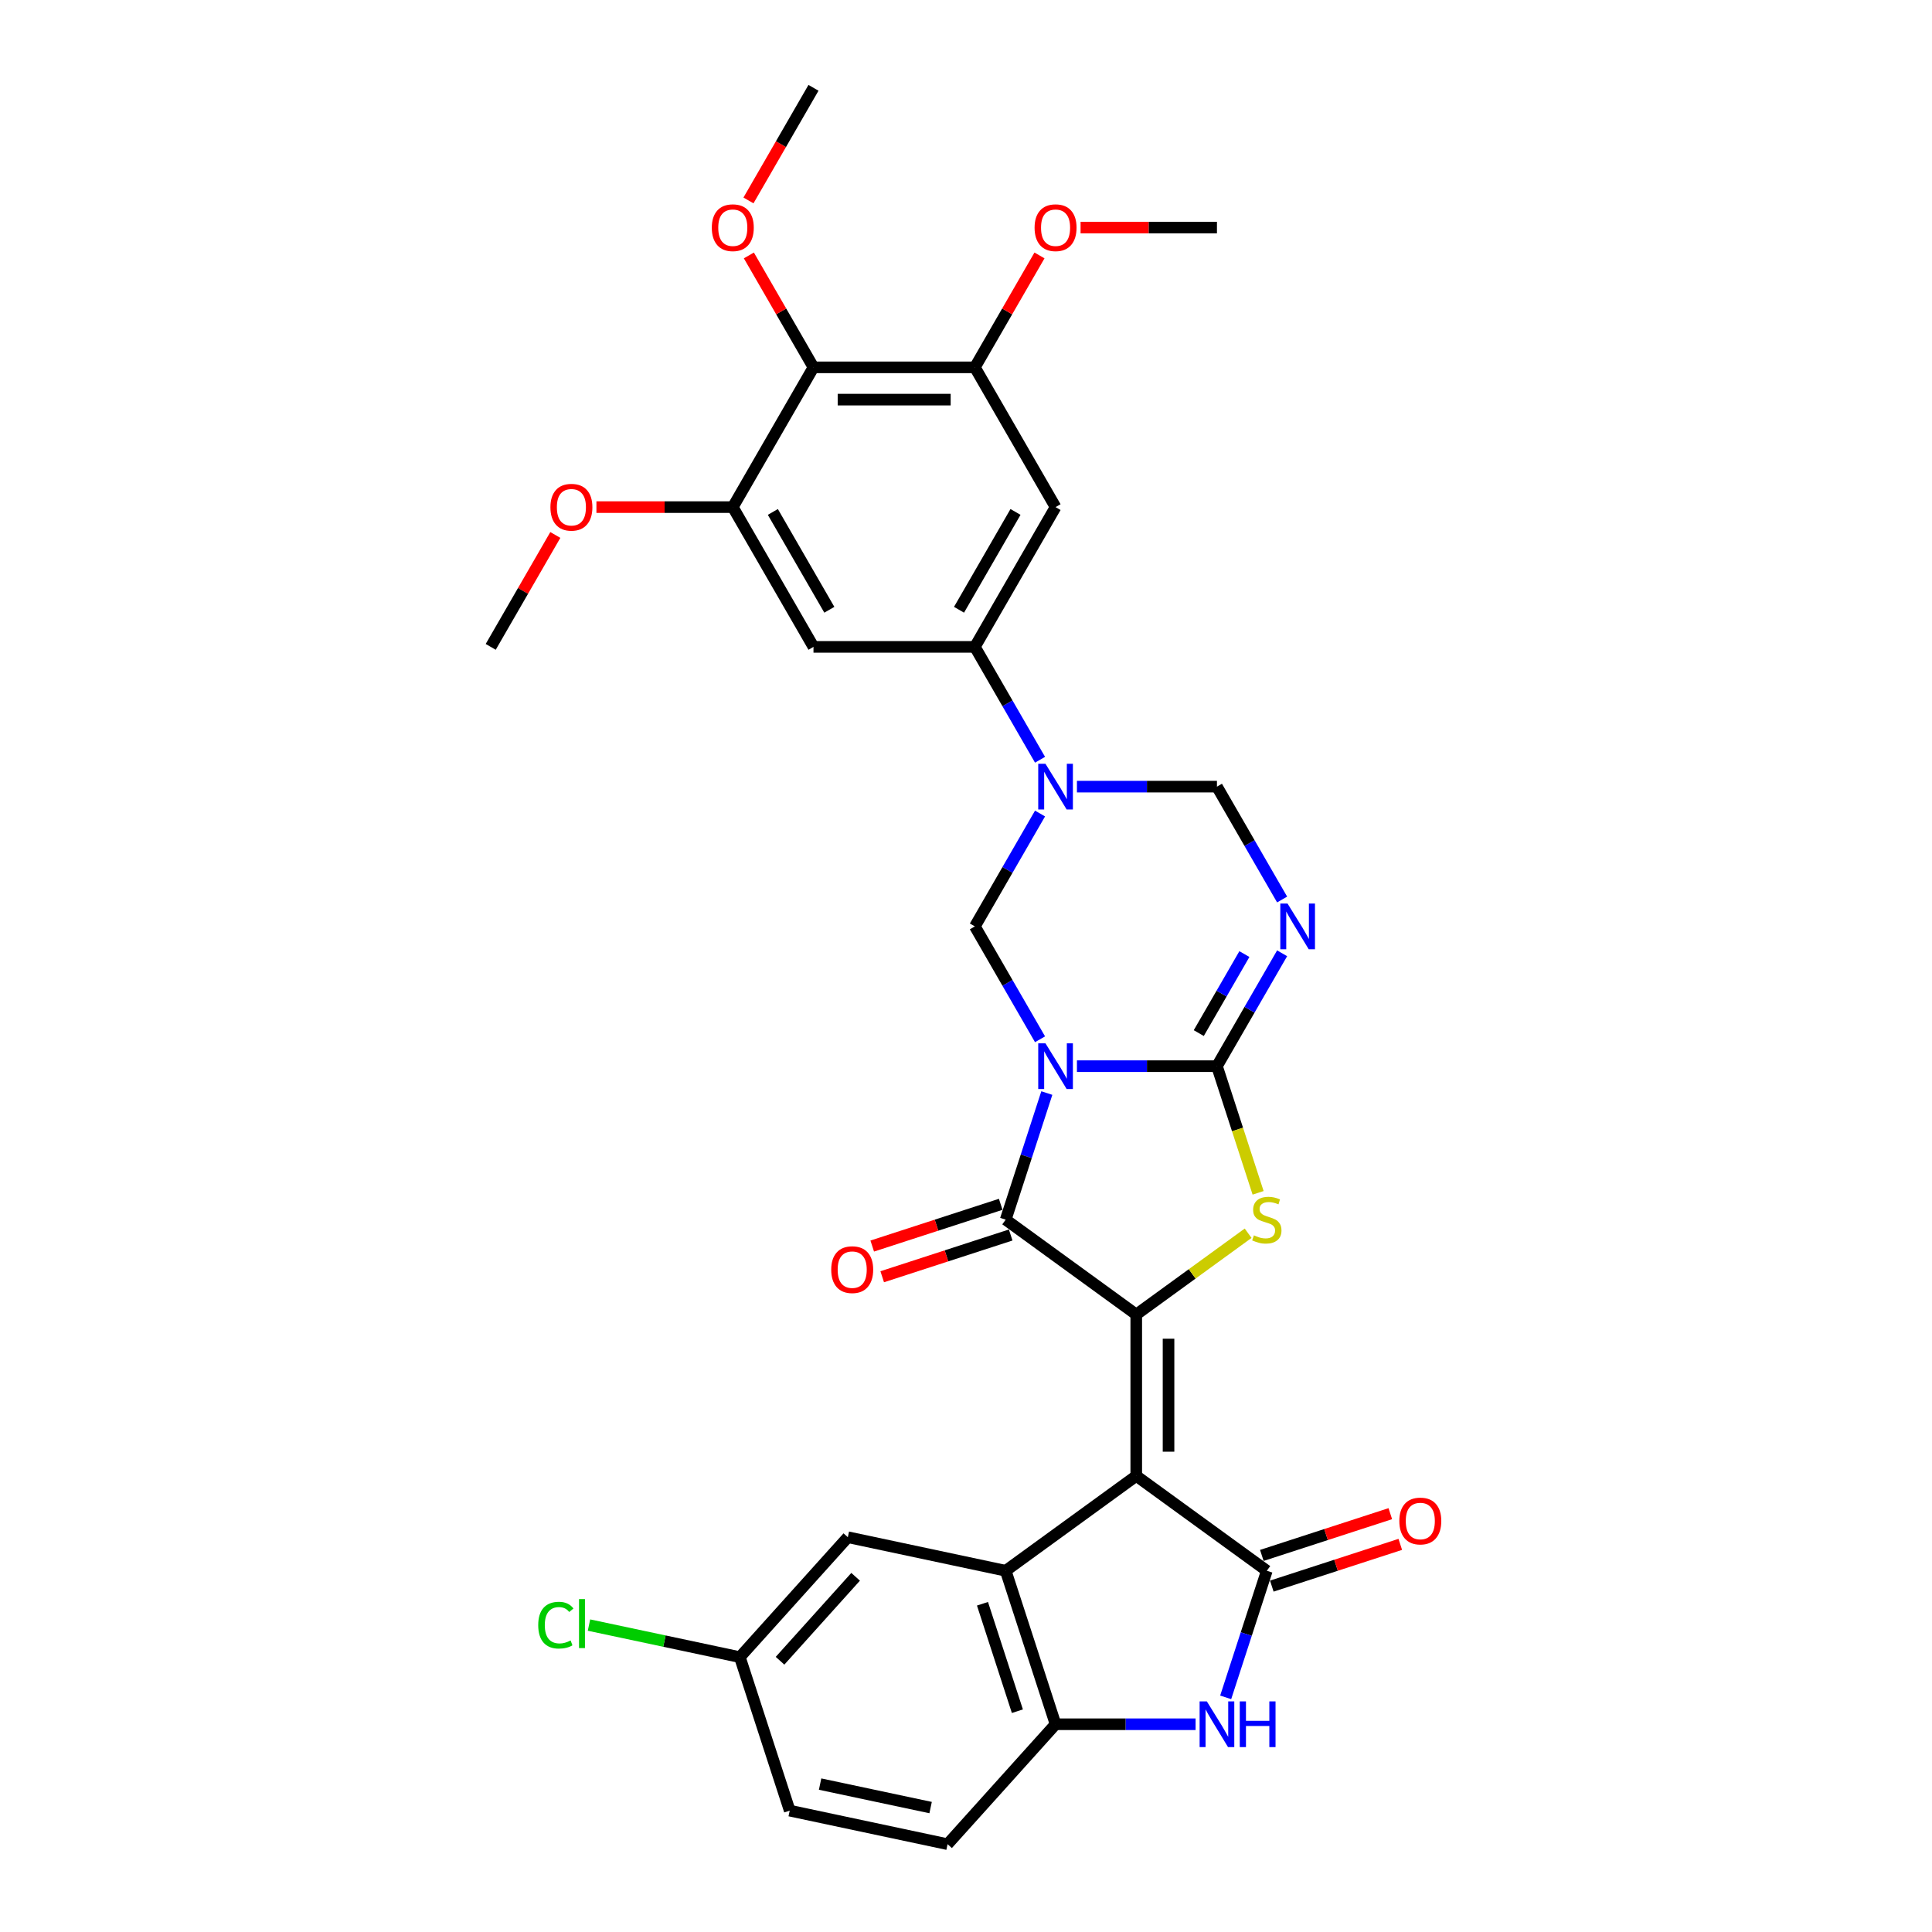 <?xml version='1.0' encoding='iso-8859-1'?>
<svg version='1.1' baseProfile='full'
              xmlns='http://www.w3.org/2000/svg'
                      xmlns:rdkit='http://www.rdkit.org/xml'
                      xmlns:xlink='http://www.w3.org/1999/xlink'
                  xml:space='preserve'
width='1000px' height='1000px' viewBox='0 0 1000 1000'>
<!-- END OF HEADER -->
<rect style='opacity:1.0;fill:#FFFFFF;stroke:none' width='1000' height='1000' x='0' y='0'> </rect>
<path class='bond-1' d='M 557.418,551.847 L 593.654,551.847' style='fill:none;fill-rule:evenodd;stroke:#0000FF;stroke-width:6px;stroke-linecap:butt;stroke-linejoin:miter;stroke-opacity:1' />
<path class='bond-1' d='M 593.654,551.847 L 629.891,551.847' style='fill:none;fill-rule:evenodd;stroke:#000000;stroke-width:6px;stroke-linecap:butt;stroke-linejoin:miter;stroke-opacity:1' />
<path class='bond-3' d='M 541.836,565.763 L 531.19,598.528' style='fill:none;fill-rule:evenodd;stroke:#0000FF;stroke-width:6px;stroke-linecap:butt;stroke-linejoin:miter;stroke-opacity:1' />
<path class='bond-3' d='M 531.19,598.528 L 520.545,631.292' style='fill:none;fill-rule:evenodd;stroke:#000000;stroke-width:6px;stroke-linecap:butt;stroke-linejoin:miter;stroke-opacity:1' />
<path class='bond-9' d='M 538.323,537.93 L 521.457,508.718' style='fill:none;fill-rule:evenodd;stroke:#0000FF;stroke-width:6px;stroke-linecap:butt;stroke-linejoin:miter;stroke-opacity:1' />
<path class='bond-9' d='M 521.457,508.718 L 504.591,479.505' style='fill:none;fill-rule:evenodd;stroke:#000000;stroke-width:6px;stroke-linecap:butt;stroke-linejoin:miter;stroke-opacity:1' />
<path class='bond-0' d='M 588.124,763.924 L 588.124,680.391' style='fill:none;fill-rule:evenodd;stroke:#000000;stroke-width:6px;stroke-linecap:butt;stroke-linejoin:miter;stroke-opacity:1' />
<path class='bond-0' d='M 604.831,751.394 L 604.831,692.921' style='fill:none;fill-rule:evenodd;stroke:#000000;stroke-width:6px;stroke-linecap:butt;stroke-linejoin:miter;stroke-opacity:1' />
<path class='bond-5' d='M 588.124,763.924 L 655.704,813.024' style='fill:none;fill-rule:evenodd;stroke:#000000;stroke-width:6px;stroke-linecap:butt;stroke-linejoin:miter;stroke-opacity:1' />
<path class='bond-8' d='M 588.124,763.924 L 520.545,813.024' style='fill:none;fill-rule:evenodd;stroke:#000000;stroke-width:6px;stroke-linecap:butt;stroke-linejoin:miter;stroke-opacity:1' />
<path class='bond-4' d='M 629.891,551.847 L 640.542,584.628' style='fill:none;fill-rule:evenodd;stroke:#000000;stroke-width:6px;stroke-linecap:butt;stroke-linejoin:miter;stroke-opacity:1' />
<path class='bond-4' d='M 640.542,584.628 L 651.193,617.408' style='fill:none;fill-rule:evenodd;stroke:#CCCC00;stroke-width:6px;stroke-linecap:butt;stroke-linejoin:miter;stroke-opacity:1' />
<path class='bond-6' d='M 629.891,551.847 L 646.757,522.634' style='fill:none;fill-rule:evenodd;stroke:#000000;stroke-width:6px;stroke-linecap:butt;stroke-linejoin:miter;stroke-opacity:1' />
<path class='bond-6' d='M 646.757,522.634 L 663.623,493.422' style='fill:none;fill-rule:evenodd;stroke:#0000FF;stroke-width:6px;stroke-linecap:butt;stroke-linejoin:miter;stroke-opacity:1' />
<path class='bond-6' d='M 620.482,534.73 L 632.288,514.281' style='fill:none;fill-rule:evenodd;stroke:#000000;stroke-width:6px;stroke-linecap:butt;stroke-linejoin:miter;stroke-opacity:1' />
<path class='bond-6' d='M 632.288,514.281 L 644.095,493.832' style='fill:none;fill-rule:evenodd;stroke:#0000FF;stroke-width:6px;stroke-linecap:butt;stroke-linejoin:miter;stroke-opacity:1' />
<path class='bond-2' d='M 588.124,680.391 L 520.545,631.292' style='fill:none;fill-rule:evenodd;stroke:#000000;stroke-width:6px;stroke-linecap:butt;stroke-linejoin:miter;stroke-opacity:1' />
<path class='bond-32' d='M 588.124,680.391 L 617.078,659.355' style='fill:none;fill-rule:evenodd;stroke:#000000;stroke-width:6px;stroke-linecap:butt;stroke-linejoin:miter;stroke-opacity:1' />
<path class='bond-32' d='M 617.078,659.355 L 646.031,638.319' style='fill:none;fill-rule:evenodd;stroke:#CCCC00;stroke-width:6px;stroke-linecap:butt;stroke-linejoin:miter;stroke-opacity:1' />
<path class='bond-19' d='M 517.963,623.347 L 484.715,634.15' style='fill:none;fill-rule:evenodd;stroke:#000000;stroke-width:6px;stroke-linecap:butt;stroke-linejoin:miter;stroke-opacity:1' />
<path class='bond-19' d='M 484.715,634.15 L 451.466,644.953' style='fill:none;fill-rule:evenodd;stroke:#FF0000;stroke-width:6px;stroke-linecap:butt;stroke-linejoin:miter;stroke-opacity:1' />
<path class='bond-19' d='M 523.126,639.236 L 489.877,650.039' style='fill:none;fill-rule:evenodd;stroke:#000000;stroke-width:6px;stroke-linecap:butt;stroke-linejoin:miter;stroke-opacity:1' />
<path class='bond-19' d='M 489.877,650.039 L 456.629,660.842' style='fill:none;fill-rule:evenodd;stroke:#FF0000;stroke-width:6px;stroke-linecap:butt;stroke-linejoin:miter;stroke-opacity:1' />
<path class='bond-10' d='M 655.704,813.024 L 645.058,845.788' style='fill:none;fill-rule:evenodd;stroke:#000000;stroke-width:6px;stroke-linecap:butt;stroke-linejoin:miter;stroke-opacity:1' />
<path class='bond-10' d='M 645.058,845.788 L 634.413,878.552' style='fill:none;fill-rule:evenodd;stroke:#0000FF;stroke-width:6px;stroke-linecap:butt;stroke-linejoin:miter;stroke-opacity:1' />
<path class='bond-21' d='M 658.285,820.968 L 691.534,810.165' style='fill:none;fill-rule:evenodd;stroke:#000000;stroke-width:6px;stroke-linecap:butt;stroke-linejoin:miter;stroke-opacity:1' />
<path class='bond-21' d='M 691.534,810.165 L 724.782,799.362' style='fill:none;fill-rule:evenodd;stroke:#FF0000;stroke-width:6px;stroke-linecap:butt;stroke-linejoin:miter;stroke-opacity:1' />
<path class='bond-21' d='M 653.123,805.079 L 686.371,794.276' style='fill:none;fill-rule:evenodd;stroke:#000000;stroke-width:6px;stroke-linecap:butt;stroke-linejoin:miter;stroke-opacity:1' />
<path class='bond-21' d='M 686.371,794.276 L 719.62,783.473' style='fill:none;fill-rule:evenodd;stroke:#FF0000;stroke-width:6px;stroke-linecap:butt;stroke-linejoin:miter;stroke-opacity:1' />
<path class='bond-33' d='M 663.623,465.588 L 646.757,436.376' style='fill:none;fill-rule:evenodd;stroke:#0000FF;stroke-width:6px;stroke-linecap:butt;stroke-linejoin:miter;stroke-opacity:1' />
<path class='bond-33' d='M 646.757,436.376 L 629.891,407.163' style='fill:none;fill-rule:evenodd;stroke:#000000;stroke-width:6px;stroke-linecap:butt;stroke-linejoin:miter;stroke-opacity:1' />
<path class='bond-7' d='M 538.323,421.08 L 521.457,450.293' style='fill:none;fill-rule:evenodd;stroke:#0000FF;stroke-width:6px;stroke-linecap:butt;stroke-linejoin:miter;stroke-opacity:1' />
<path class='bond-7' d='M 521.457,450.293 L 504.591,479.505' style='fill:none;fill-rule:evenodd;stroke:#000000;stroke-width:6px;stroke-linecap:butt;stroke-linejoin:miter;stroke-opacity:1' />
<path class='bond-11' d='M 538.323,393.247 L 521.457,364.034' style='fill:none;fill-rule:evenodd;stroke:#0000FF;stroke-width:6px;stroke-linecap:butt;stroke-linejoin:miter;stroke-opacity:1' />
<path class='bond-11' d='M 521.457,364.034 L 504.591,334.822' style='fill:none;fill-rule:evenodd;stroke:#000000;stroke-width:6px;stroke-linecap:butt;stroke-linejoin:miter;stroke-opacity:1' />
<path class='bond-13' d='M 557.418,407.163 L 593.654,407.163' style='fill:none;fill-rule:evenodd;stroke:#0000FF;stroke-width:6px;stroke-linecap:butt;stroke-linejoin:miter;stroke-opacity:1' />
<path class='bond-13' d='M 593.654,407.163 L 629.891,407.163' style='fill:none;fill-rule:evenodd;stroke:#000000;stroke-width:6px;stroke-linecap:butt;stroke-linejoin:miter;stroke-opacity:1' />
<path class='bond-12' d='M 520.545,813.024 L 546.358,892.468' style='fill:none;fill-rule:evenodd;stroke:#000000;stroke-width:6px;stroke-linecap:butt;stroke-linejoin:miter;stroke-opacity:1' />
<path class='bond-12' d='M 508.528,830.103 L 526.597,885.714' style='fill:none;fill-rule:evenodd;stroke:#000000;stroke-width:6px;stroke-linecap:butt;stroke-linejoin:miter;stroke-opacity:1' />
<path class='bond-20' d='M 520.545,813.024 L 438.837,795.656' style='fill:none;fill-rule:evenodd;stroke:#000000;stroke-width:6px;stroke-linecap:butt;stroke-linejoin:miter;stroke-opacity:1' />
<path class='bond-35' d='M 618.831,892.468 L 582.594,892.468' style='fill:none;fill-rule:evenodd;stroke:#0000FF;stroke-width:6px;stroke-linecap:butt;stroke-linejoin:miter;stroke-opacity:1' />
<path class='bond-35' d='M 582.594,892.468 L 546.358,892.468' style='fill:none;fill-rule:evenodd;stroke:#000000;stroke-width:6px;stroke-linecap:butt;stroke-linejoin:miter;stroke-opacity:1' />
<path class='bond-17' d='M 504.591,334.822 L 421.058,334.822' style='fill:none;fill-rule:evenodd;stroke:#000000;stroke-width:6px;stroke-linecap:butt;stroke-linejoin:miter;stroke-opacity:1' />
<path class='bond-18' d='M 504.591,334.822 L 546.358,262.48' style='fill:none;fill-rule:evenodd;stroke:#000000;stroke-width:6px;stroke-linecap:butt;stroke-linejoin:miter;stroke-opacity:1' />
<path class='bond-18' d='M 496.388,315.617 L 525.624,264.978' style='fill:none;fill-rule:evenodd;stroke:#000000;stroke-width:6px;stroke-linecap:butt;stroke-linejoin:miter;stroke-opacity:1' />
<path class='bond-22' d='M 546.358,892.468 L 490.463,954.545' style='fill:none;fill-rule:evenodd;stroke:#000000;stroke-width:6px;stroke-linecap:butt;stroke-linejoin:miter;stroke-opacity:1' />
<path class='bond-14' d='M 421.058,190.138 L 504.591,190.138' style='fill:none;fill-rule:evenodd;stroke:#000000;stroke-width:6px;stroke-linecap:butt;stroke-linejoin:miter;stroke-opacity:1' />
<path class='bond-14' d='M 433.588,206.845 L 492.061,206.845' style='fill:none;fill-rule:evenodd;stroke:#000000;stroke-width:6px;stroke-linecap:butt;stroke-linejoin:miter;stroke-opacity:1' />
<path class='bond-24' d='M 421.058,190.138 L 404.337,161.176' style='fill:none;fill-rule:evenodd;stroke:#000000;stroke-width:6px;stroke-linecap:butt;stroke-linejoin:miter;stroke-opacity:1' />
<path class='bond-24' d='M 404.337,161.176 L 387.616,132.214' style='fill:none;fill-rule:evenodd;stroke:#FF0000;stroke-width:6px;stroke-linecap:butt;stroke-linejoin:miter;stroke-opacity:1' />
<path class='bond-34' d='M 421.058,190.138 L 379.292,262.48' style='fill:none;fill-rule:evenodd;stroke:#000000;stroke-width:6px;stroke-linecap:butt;stroke-linejoin:miter;stroke-opacity:1' />
<path class='bond-15' d='M 379.292,262.48 L 421.058,334.822' style='fill:none;fill-rule:evenodd;stroke:#000000;stroke-width:6px;stroke-linecap:butt;stroke-linejoin:miter;stroke-opacity:1' />
<path class='bond-15' d='M 400.025,264.978 L 429.262,315.617' style='fill:none;fill-rule:evenodd;stroke:#000000;stroke-width:6px;stroke-linecap:butt;stroke-linejoin:miter;stroke-opacity:1' />
<path class='bond-26' d='M 379.292,262.48 L 343.999,262.48' style='fill:none;fill-rule:evenodd;stroke:#000000;stroke-width:6px;stroke-linecap:butt;stroke-linejoin:miter;stroke-opacity:1' />
<path class='bond-26' d='M 343.999,262.48 L 308.706,262.48' style='fill:none;fill-rule:evenodd;stroke:#FF0000;stroke-width:6px;stroke-linecap:butt;stroke-linejoin:miter;stroke-opacity:1' />
<path class='bond-16' d='M 504.591,190.138 L 546.358,262.48' style='fill:none;fill-rule:evenodd;stroke:#000000;stroke-width:6px;stroke-linecap:butt;stroke-linejoin:miter;stroke-opacity:1' />
<path class='bond-25' d='M 504.591,190.138 L 521.312,161.176' style='fill:none;fill-rule:evenodd;stroke:#000000;stroke-width:6px;stroke-linecap:butt;stroke-linejoin:miter;stroke-opacity:1' />
<path class='bond-25' d='M 521.312,161.176 L 538.034,132.214' style='fill:none;fill-rule:evenodd;stroke:#FF0000;stroke-width:6px;stroke-linecap:butt;stroke-linejoin:miter;stroke-opacity:1' />
<path class='bond-23' d='M 438.837,795.656 L 382.942,857.733' style='fill:none;fill-rule:evenodd;stroke:#000000;stroke-width:6px;stroke-linecap:butt;stroke-linejoin:miter;stroke-opacity:1' />
<path class='bond-23' d='M 442.868,816.147 L 403.742,859.601' style='fill:none;fill-rule:evenodd;stroke:#000000;stroke-width:6px;stroke-linecap:butt;stroke-linejoin:miter;stroke-opacity:1' />
<path class='bond-36' d='M 490.463,954.545 L 408.756,937.178' style='fill:none;fill-rule:evenodd;stroke:#000000;stroke-width:6px;stroke-linecap:butt;stroke-linejoin:miter;stroke-opacity:1' />
<path class='bond-36' d='M 481.681,935.599 L 424.485,923.442' style='fill:none;fill-rule:evenodd;stroke:#000000;stroke-width:6px;stroke-linecap:butt;stroke-linejoin:miter;stroke-opacity:1' />
<path class='bond-27' d='M 382.942,857.733 L 408.756,937.178' style='fill:none;fill-rule:evenodd;stroke:#000000;stroke-width:6px;stroke-linecap:butt;stroke-linejoin:miter;stroke-opacity:1' />
<path class='bond-28' d='M 382.942,857.733 L 343.901,849.435' style='fill:none;fill-rule:evenodd;stroke:#000000;stroke-width:6px;stroke-linecap:butt;stroke-linejoin:miter;stroke-opacity:1' />
<path class='bond-28' d='M 343.901,849.435 L 304.86,841.136' style='fill:none;fill-rule:evenodd;stroke:#00CC00;stroke-width:6px;stroke-linecap:butt;stroke-linejoin:miter;stroke-opacity:1' />
<path class='bond-29' d='M 387.404,103.746 L 404.231,74.6' style='fill:none;fill-rule:evenodd;stroke:#FF0000;stroke-width:6px;stroke-linecap:butt;stroke-linejoin:miter;stroke-opacity:1' />
<path class='bond-29' d='M 404.231,74.6 L 421.058,45.455' style='fill:none;fill-rule:evenodd;stroke:#000000;stroke-width:6px;stroke-linecap:butt;stroke-linejoin:miter;stroke-opacity:1' />
<path class='bond-31' d='M 559.305,117.796 L 594.598,117.796' style='fill:none;fill-rule:evenodd;stroke:#FF0000;stroke-width:6px;stroke-linecap:butt;stroke-linejoin:miter;stroke-opacity:1' />
<path class='bond-31' d='M 594.598,117.796 L 629.891,117.796' style='fill:none;fill-rule:evenodd;stroke:#000000;stroke-width:6px;stroke-linecap:butt;stroke-linejoin:miter;stroke-opacity:1' />
<path class='bond-30' d='M 287.434,276.898 L 270.713,305.86' style='fill:none;fill-rule:evenodd;stroke:#FF0000;stroke-width:6px;stroke-linecap:butt;stroke-linejoin:miter;stroke-opacity:1' />
<path class='bond-30' d='M 270.713,305.86 L 253.992,334.822' style='fill:none;fill-rule:evenodd;stroke:#000000;stroke-width:6px;stroke-linecap:butt;stroke-linejoin:miter;stroke-opacity:1' />
<path  class='atom-0' d='M 541.129 540.019
L 548.88 552.549
Q 549.649 553.785, 550.885 556.024
Q 552.122 558.262, 552.188 558.396
L 552.188 540.019
L 555.329 540.019
L 555.329 563.675
L 552.088 563.675
L 543.768 549.976
Q 542.799 548.372, 541.763 546.534
Q 540.761 544.696, 540.46 544.128
L 540.46 563.675
L 537.386 563.675
L 537.386 540.019
L 541.129 540.019
' fill='#0000FF'/>
<path  class='atom-5' d='M 649.021 639.411
Q 649.289 639.511, 650.391 639.979
Q 651.494 640.447, 652.697 640.747
Q 653.933 641.015, 655.136 641.015
Q 657.375 641.015, 658.678 639.946
Q 659.981 638.843, 659.981 636.938
Q 659.981 635.635, 659.313 634.833
Q 658.678 634.031, 657.675 633.597
Q 656.673 633.163, 655.002 632.661
Q 652.897 632.027, 651.628 631.425
Q 650.391 630.824, 649.489 629.554
Q 648.62 628.284, 648.62 626.146
Q 648.62 623.172, 650.625 621.334
Q 652.663 619.497, 656.673 619.497
Q 659.413 619.497, 662.52 620.8
L 661.752 623.373
Q 658.912 622.203, 656.773 622.203
Q 654.468 622.203, 653.198 623.172
Q 651.928 624.108, 651.962 625.745
Q 651.962 627.015, 652.597 627.783
Q 653.265 628.552, 654.2 628.986
Q 655.169 629.42, 656.773 629.922
Q 658.912 630.59, 660.181 631.258
Q 661.451 631.926, 662.353 633.296
Q 663.289 634.633, 663.289 636.938
Q 663.289 640.213, 661.084 641.984
Q 658.912 643.721, 655.27 643.721
Q 653.165 643.721, 651.561 643.253
Q 649.99 642.819, 648.119 642.051
L 649.021 639.411
' fill='#CCCC00'/>
<path  class='atom-7' d='M 666.428 467.677
L 674.18 480.207
Q 674.949 481.443, 676.185 483.682
Q 677.421 485.92, 677.488 486.054
L 677.488 467.677
L 680.629 467.677
L 680.629 491.333
L 677.388 491.333
L 669.068 477.634
Q 668.099 476.03, 667.063 474.192
Q 666.061 472.355, 665.76 471.787
L 665.76 491.333
L 662.686 491.333
L 662.686 467.677
L 666.428 467.677
' fill='#0000FF'/>
<path  class='atom-8' d='M 541.129 395.335
L 548.88 407.865
Q 549.649 409.101, 550.885 411.34
Q 552.122 413.579, 552.188 413.712
L 552.188 395.335
L 555.329 395.335
L 555.329 418.992
L 552.088 418.992
L 543.768 405.292
Q 542.799 403.688, 541.763 401.851
Q 540.761 400.013, 540.46 399.445
L 540.46 418.992
L 537.386 418.992
L 537.386 395.335
L 541.129 395.335
' fill='#0000FF'/>
<path  class='atom-11' d='M 624.662 880.64
L 632.414 893.17
Q 633.182 894.406, 634.418 896.645
Q 635.655 898.884, 635.721 899.017
L 635.721 880.64
L 638.862 880.64
L 638.862 904.297
L 635.621 904.297
L 627.301 890.597
Q 626.332 888.993, 625.297 887.156
Q 624.294 885.318, 623.993 884.75
L 623.993 904.297
L 620.919 904.297
L 620.919 880.64
L 624.662 880.64
' fill='#0000FF'/>
<path  class='atom-11' d='M 641.702 880.64
L 644.91 880.64
L 644.91 890.697
L 657.006 890.697
L 657.006 880.64
L 660.213 880.64
L 660.213 904.297
L 657.006 904.297
L 657.006 893.37
L 644.91 893.37
L 644.91 904.297
L 641.702 904.297
L 641.702 880.64
' fill='#0000FF'/>
<path  class='atom-20' d='M 430.241 657.171
Q 430.241 651.491, 433.047 648.317
Q 435.854 645.143, 441.1 645.143
Q 446.346 645.143, 449.153 648.317
Q 451.959 651.491, 451.959 657.171
Q 451.959 662.919, 449.119 666.193
Q 446.279 669.434, 441.1 669.434
Q 435.888 669.434, 433.047 666.193
Q 430.241 662.952, 430.241 657.171
M 441.1 666.761
Q 444.709 666.761, 446.647 664.355
Q 448.618 661.916, 448.618 657.171
Q 448.618 652.527, 446.647 650.188
Q 444.709 647.816, 441.1 647.816
Q 437.491 647.816, 435.52 650.155
Q 433.582 652.494, 433.582 657.171
Q 433.582 661.95, 435.52 664.355
Q 437.491 666.761, 441.1 666.761
' fill='#FF0000'/>
<path  class='atom-22' d='M 724.289 787.277
Q 724.289 781.597, 727.096 778.423
Q 729.903 775.249, 735.149 775.249
Q 740.395 775.249, 743.201 778.423
Q 746.008 781.597, 746.008 787.277
Q 746.008 793.024, 743.168 796.299
Q 740.328 799.54, 735.149 799.54
Q 729.936 799.54, 727.096 796.299
Q 724.289 793.058, 724.289 787.277
M 735.149 796.867
Q 738.757 796.867, 740.695 794.461
Q 742.667 792.022, 742.667 787.277
Q 742.667 782.633, 740.695 780.294
Q 738.757 777.922, 735.149 777.922
Q 731.54 777.922, 729.569 780.261
Q 727.631 782.599, 727.631 787.277
Q 727.631 792.055, 729.569 794.461
Q 731.54 796.867, 735.149 796.867
' fill='#FF0000'/>
<path  class='atom-25' d='M 368.432 117.863
Q 368.432 112.183, 371.239 109.009
Q 374.046 105.834, 379.292 105.834
Q 384.538 105.834, 387.344 109.009
Q 390.151 112.183, 390.151 117.863
Q 390.151 123.61, 387.311 126.885
Q 384.471 130.126, 379.292 130.126
Q 374.079 130.126, 371.239 126.885
Q 368.432 123.644, 368.432 117.863
M 379.292 127.453
Q 382.9 127.453, 384.838 125.047
Q 386.81 122.608, 386.81 117.863
Q 386.81 113.219, 384.838 110.88
Q 382.9 108.507, 379.292 108.507
Q 375.683 108.507, 373.712 110.846
Q 371.774 113.185, 371.774 117.863
Q 371.774 122.641, 373.712 125.047
Q 375.683 127.453, 379.292 127.453
' fill='#FF0000'/>
<path  class='atom-26' d='M 535.498 117.863
Q 535.498 112.183, 538.305 109.009
Q 541.112 105.834, 546.358 105.834
Q 551.604 105.834, 554.41 109.009
Q 557.217 112.183, 557.217 117.863
Q 557.217 123.61, 554.377 126.885
Q 551.537 130.126, 546.358 130.126
Q 541.145 130.126, 538.305 126.885
Q 535.498 123.644, 535.498 117.863
M 546.358 127.453
Q 549.966 127.453, 551.904 125.047
Q 553.876 122.608, 553.876 117.863
Q 553.876 113.219, 551.904 110.88
Q 549.966 108.507, 546.358 108.507
Q 542.749 108.507, 540.778 110.846
Q 538.84 113.185, 538.84 117.863
Q 538.84 122.641, 540.778 125.047
Q 542.749 127.453, 546.358 127.453
' fill='#FF0000'/>
<path  class='atom-27' d='M 284.899 262.547
Q 284.899 256.866, 287.706 253.692
Q 290.513 250.518, 295.759 250.518
Q 301.004 250.518, 303.811 253.692
Q 306.618 256.866, 306.618 262.547
Q 306.618 268.294, 303.778 271.568
Q 300.938 274.809, 295.759 274.809
Q 290.546 274.809, 287.706 271.568
Q 284.899 268.327, 284.899 262.547
M 295.759 272.136
Q 299.367 272.136, 301.305 269.73
Q 303.277 267.291, 303.277 262.547
Q 303.277 257.902, 301.305 255.563
Q 299.367 253.191, 295.759 253.191
Q 292.15 253.191, 290.179 255.53
Q 288.241 257.869, 288.241 262.547
Q 288.241 267.325, 290.179 269.73
Q 292.15 272.136, 295.759 272.136
' fill='#FF0000'/>
<path  class='atom-29' d='M 278.581 841.184
Q 278.581 835.304, 281.32 832.23
Q 284.094 829.122, 289.34 829.122
Q 294.218 829.122, 296.824 832.564
L 294.619 834.368
Q 292.714 831.862, 289.34 831.862
Q 285.764 831.862, 283.86 834.268
Q 281.989 836.64, 281.989 841.184
Q 281.989 845.862, 283.927 848.268
Q 285.898 850.674, 289.707 850.674
Q 292.313 850.674, 295.354 849.103
L 296.29 851.609
Q 295.053 852.411, 293.182 852.879
Q 291.311 853.347, 289.239 853.347
Q 284.094 853.347, 281.32 850.206
Q 278.581 847.065, 278.581 841.184
' fill='#00CC00'/>
<path  class='atom-29' d='M 299.698 827.685
L 302.772 827.685
L 302.772 853.046
L 299.698 853.046
L 299.698 827.685
' fill='#00CC00'/>
</svg>
